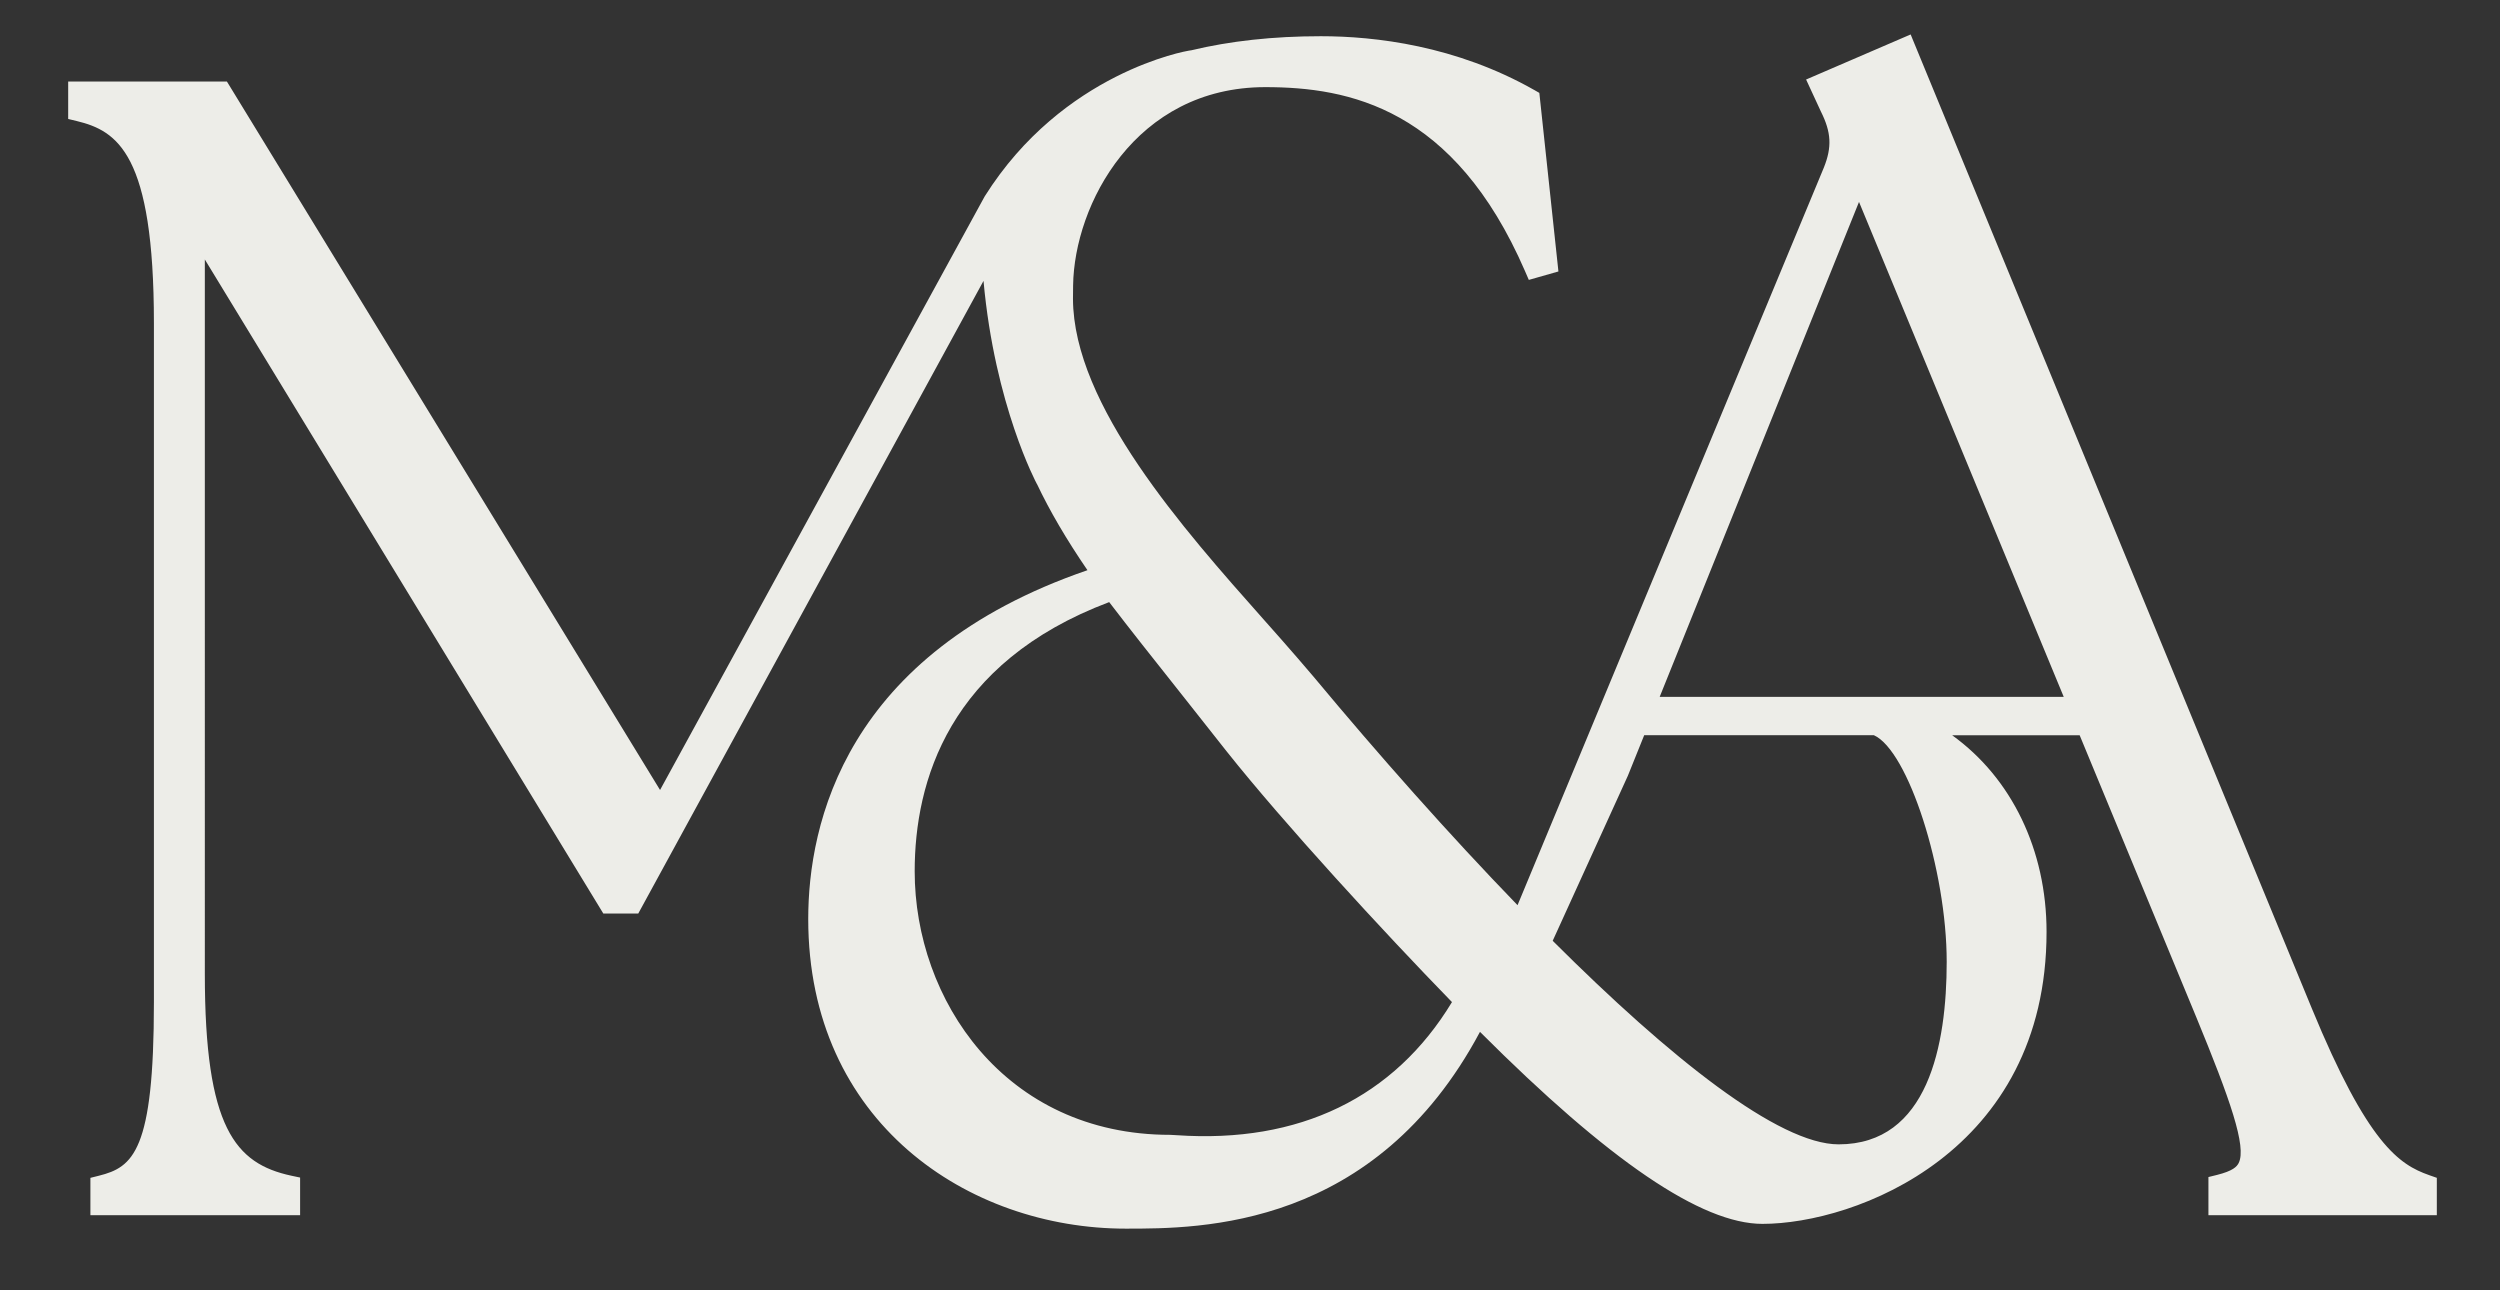 <svg viewBox="0 0 764.91 394.7" version="1.1" xmlns="http://www.w3.org/2000/svg" id="Layer_1">
  
  <rect x="0" y="0" width="764.91" height="394.7" fill="#333333" stroke="none"/>
  
  <defs>
    <style>
      .st0 {
        fill: #edede8;
      }
    </style>
  </defs>
  <path d="M743.24,359.55c-9.17-3.21-18.82-9.53-35.9-51L585.25,12.15l-.66-1.61-31.99,13.79,4.54,9.82c3.17,6.35,3.41,10.84.89,17.13l-93.72,225.67c-21.02-21.72-42.58-46.08-62.39-69.88l-4.94-5.76c-3.09-3.59-6.56-7.5-10.27-11.68-24.61-27.72-58.3-65.66-58.42-98.2,0-1.41.02-2.73.04-4.06.33-24.74,19.03-60.71,58.8-60.71,25.61,0,57.79,6.39,79.44,56.23l1.19,2.75,9.06-2.58-5.84-54.64-1.53-.87c-23.98-13.61-48.75-16.47-65.32-16.47-14.58,0-27.83,1.47-39.61,4.3l-.79.12c-.38.06-38.51,6.49-62.46,44.6l-99.32,181.61L69.92,25.75l-.5-.81H20.86v11.46l2.61.63c12.45,3.02,23.62,10.01,23.62,61.77v207.9c0,45.53-6.36,50.41-16.84,53.03l-2.59.65v11.43h64.16v-11.52l-2.7-.57c-17.15-3.71-26.45-14.65-26.45-61.75V79.39l121.92,200.11h10.7l105.63-193.56c3.45,38.09,16.19,61.89,16.33,62.14h.02c3.91,8.25,8.97,16.9,15.45,26.38-74.27,25.52-85.43,77.71-85.43,106.72,0,62.2,48.88,94.74,97.17,94.74,22.92,0,76.24,0,108.36-60.21,39.51,39.53,67.79,58.75,86.42,58.75,28.36,0,86.93-21.85,86.93-89.36,0-25-10.69-47.05-28.88-60.14h39.01l35.67,86.23c10.35,25.13,15.48,39.69,12.98,44.66-.56,1.12-1.79,2.42-6.62,3.63l-2.63.65v11.67h69.88v-11.43l-2.32-.81ZM595.62,294.27c0,25.49-5.74,55.86-33.07,55.86-18.29,0-51.47-26.34-87.48-62.28l23-50.5,5-12.41h70.26c10.48,4.67,22.29,41.26,22.29,69.32ZM631.43,213.22h-123.63l60.99-151.44,62.64,151.44ZM339.37,184.22c6.34,8.29,13.34,17.12,20.75,26.45,4.83,6.09,9.89,12.47,15.17,19.2h0c17.59,22.13,47.85,55.04,68.96,76.73-17.66,29.2-46.72,43.31-84.19,40.73-.93-.06-1.62-.11-2.01-.11-50.78,0-78.19-41.54-78.19-80.62,0-27.42,10.36-63.85,59.51-82.38Z" class="st0"></path>
</svg>